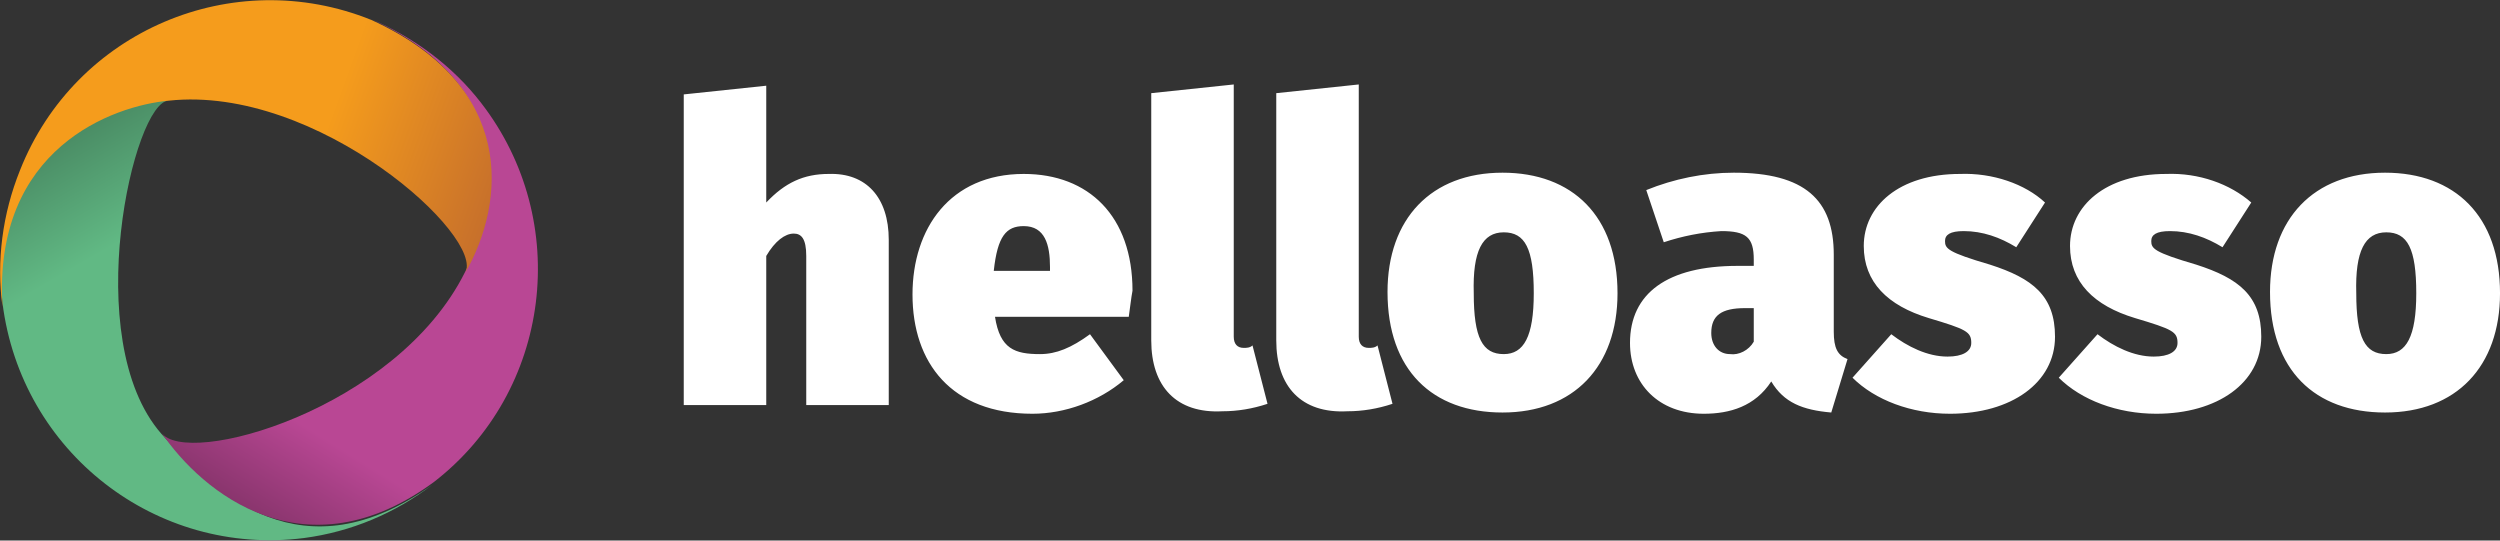 <svg width="148" height="32" viewBox="0 0 148 32" fill="none" xmlns="http://www.w3.org/2000/svg">
<rect x="0" y="0" width="148" height="32" fill="#333333" stroke="none"/>
<g clip-path="url(#clip0_8002_24380)">
<path d="M52.614 14.195V23.979H47.73V15.152C47.73 14.122 47.434 13.828 46.99 13.828C46.472 13.828 45.88 14.269 45.362 15.152V23.979H40.478V5.589L45.362 5.074V11.989C46.472 10.812 47.583 10.297 49.062 10.297C51.282 10.223 52.614 11.694 52.614 14.195ZM66.823 18.756H58.904C59.2 20.669 60.089 20.963 61.569 20.963C62.531 20.963 63.419 20.595 64.528 19.786L66.526 22.508C65.046 23.759 63.048 24.494 61.124 24.494C56.315 24.494 54.02 21.478 54.02 17.432C54.02 13.533 56.24 10.297 60.606 10.297C64.454 10.297 67.044 12.798 67.044 17.212C66.971 17.579 66.897 18.241 66.823 18.756ZM62.16 15.814C62.16 14.49 61.864 13.386 60.606 13.386C59.571 13.386 59.053 13.975 58.831 16.035H62.16V15.814ZM68.154 20.154V5.515L73.038 5V19.933C73.038 20.375 73.26 20.595 73.63 20.595C73.778 20.595 74.001 20.595 74.148 20.448L75.037 23.906C74.148 24.2 73.26 24.347 72.373 24.347C69.635 24.494 68.154 22.876 68.154 20.154ZM75.555 20.154V5.515L80.439 5V19.933C80.439 20.375 80.66 20.595 81.031 20.595C81.178 20.595 81.4 20.595 81.549 20.448L82.436 23.906C81.549 24.2 80.66 24.347 79.772 24.347C77.034 24.494 75.555 22.876 75.555 20.154ZM95.757 17.359C95.757 21.699 93.166 24.421 88.948 24.421C84.805 24.421 82.141 21.919 82.141 17.285C82.141 12.945 84.731 10.223 88.948 10.223C93.093 10.223 95.757 12.798 95.757 17.359ZM87.246 17.359C87.246 20.007 87.764 20.963 89.022 20.963C90.207 20.963 90.799 19.933 90.799 17.359C90.799 14.71 90.281 13.754 89.022 13.754C87.764 13.754 87.172 14.857 87.246 17.359ZM109.373 21.258L108.411 24.421C106.709 24.274 105.599 23.832 104.859 22.582C103.897 24.053 102.417 24.494 100.863 24.494C98.198 24.494 96.496 22.729 96.496 20.301C96.496 17.359 98.716 15.74 102.861 15.74H103.823V15.372C103.823 14.048 103.379 13.681 101.899 13.681C100.715 13.754 99.605 13.975 98.495 14.342L97.459 11.253C99.087 10.591 100.863 10.223 102.639 10.223C106.857 10.223 108.559 11.841 108.559 15.078V19.639C108.559 20.595 108.781 21.037 109.373 21.258ZM103.823 20.228V18.241H103.305C101.899 18.241 101.307 18.683 101.307 19.713C101.307 20.448 101.751 20.963 102.417 20.963C102.935 21.037 103.527 20.742 103.823 20.228ZM121.065 11.989L119.363 14.637C118.401 14.048 117.365 13.681 116.255 13.681C115.441 13.681 115.145 13.901 115.145 14.269C115.145 14.71 115.293 14.931 117.809 15.667C120.325 16.476 121.657 17.506 121.657 19.933C121.657 22.655 119.067 24.494 115.441 24.494C113.147 24.494 111.001 23.685 109.669 22.361L111.963 19.786C112.925 20.522 114.109 21.11 115.293 21.11C116.181 21.11 116.699 20.816 116.699 20.301C116.699 19.639 116.403 19.492 114.183 18.83C111.741 18.094 110.335 16.697 110.335 14.563C110.335 12.209 112.407 10.297 116.033 10.297C117.957 10.223 119.881 10.885 121.065 11.989ZM133.275 11.989L131.573 14.637C130.611 14.048 129.575 13.681 128.465 13.681C127.651 13.681 127.355 13.901 127.355 14.269C127.355 14.71 127.503 14.931 130.019 15.667C132.535 16.476 133.867 17.506 133.867 19.933C133.867 22.655 131.277 24.494 127.651 24.494C125.357 24.494 123.211 23.685 121.879 22.361L124.173 19.786C125.135 20.522 126.319 21.11 127.503 21.11C128.391 21.11 128.909 20.816 128.909 20.301C128.909 19.639 128.613 19.492 126.393 18.83C123.951 18.094 122.545 16.697 122.545 14.563C122.545 12.209 124.617 10.297 128.243 10.297C130.167 10.223 132.017 10.885 133.275 11.989ZM148.001 17.359C148.001 21.699 145.411 24.421 141.193 24.421C137.049 24.421 134.385 21.919 134.385 17.285C134.385 12.945 136.975 10.223 141.193 10.223C145.337 10.223 148.001 12.798 148.001 17.359ZM139.491 17.359C139.491 20.007 140.009 20.963 141.267 20.963C142.451 20.963 143.043 19.933 143.043 17.359C143.043 14.71 142.525 13.754 141.267 13.754C140.009 13.754 139.417 14.857 139.491 17.359Z" fill="white"/>
<path d="M9.547 25.674C4.663 20.083 7.919 5.959 9.991 5.959C5.995 5.812 -0.813 8.46 0.149 17.95C1.259 26.777 9.251 32.957 17.983 31.853C20.795 31.485 23.385 30.382 25.605 28.69C17.909 34.207 12.729 29.278 9.547 25.674Z" fill="url(#paint0_linear_8002_24380)"/>
<path d="M27.529 16.108C23.459 24.274 10.953 27.731 9.547 25.598C11.989 29.203 18.057 34.132 25.679 28.541C32.635 23.171 33.893 13.092 28.491 6.104C26.789 3.897 24.495 2.205 21.905 1.102C30.563 5 29.675 11.842 27.529 16.108Z" fill="url(#paint1_linear_8002_24380)"/>
<path d="M9.99 5.96C18.796 5.004 28.786 14.052 27.528 16.185C29.97 11.919 30.562 5.077 21.978 1.178C13.764 -2.132 4.44 1.84 1.184 10.08C0.148 12.654 -0.222 15.45 0.148 18.172C-0.444 8.755 6.734 6.254 9.99 5.96Z" fill="url(#paint2_linear_8002_24380)"/>
</g>
<defs>
<linearGradient id="paint0_linear_8002_24380" x1="3.199" y1="8.155" x2="17.829" y2="33.355" gradientUnits="userSpaceOnUse">
<stop stop-color="#498A63"/>
<stop offset="0.25" stop-color="#61B984"/>
</linearGradient>
<linearGradient id="paint1_linear_8002_24380" x1="14.719" y1="30.239" x2="29.859" y2="5.831" gradientUnits="userSpaceOnUse">
<stop stop-color="#89356D"/>
<stop offset="0.21" stop-color="#B94794"/>
</linearGradient>
<linearGradient id="paint2_linear_8002_24380" x1="2.399" y1="6.588" x2="27.855" y2="15.805" gradientUnits="userSpaceOnUse">
<stop offset="0.6" stop-color="#F59C1C"/>
<stop offset="1" stop-color="#C7702B"/>
</linearGradient>
<clipPath id="clip0_8002_24380">
<rect width="148" height="32" fill="white"/>
</clipPath>
</defs>
</svg>
